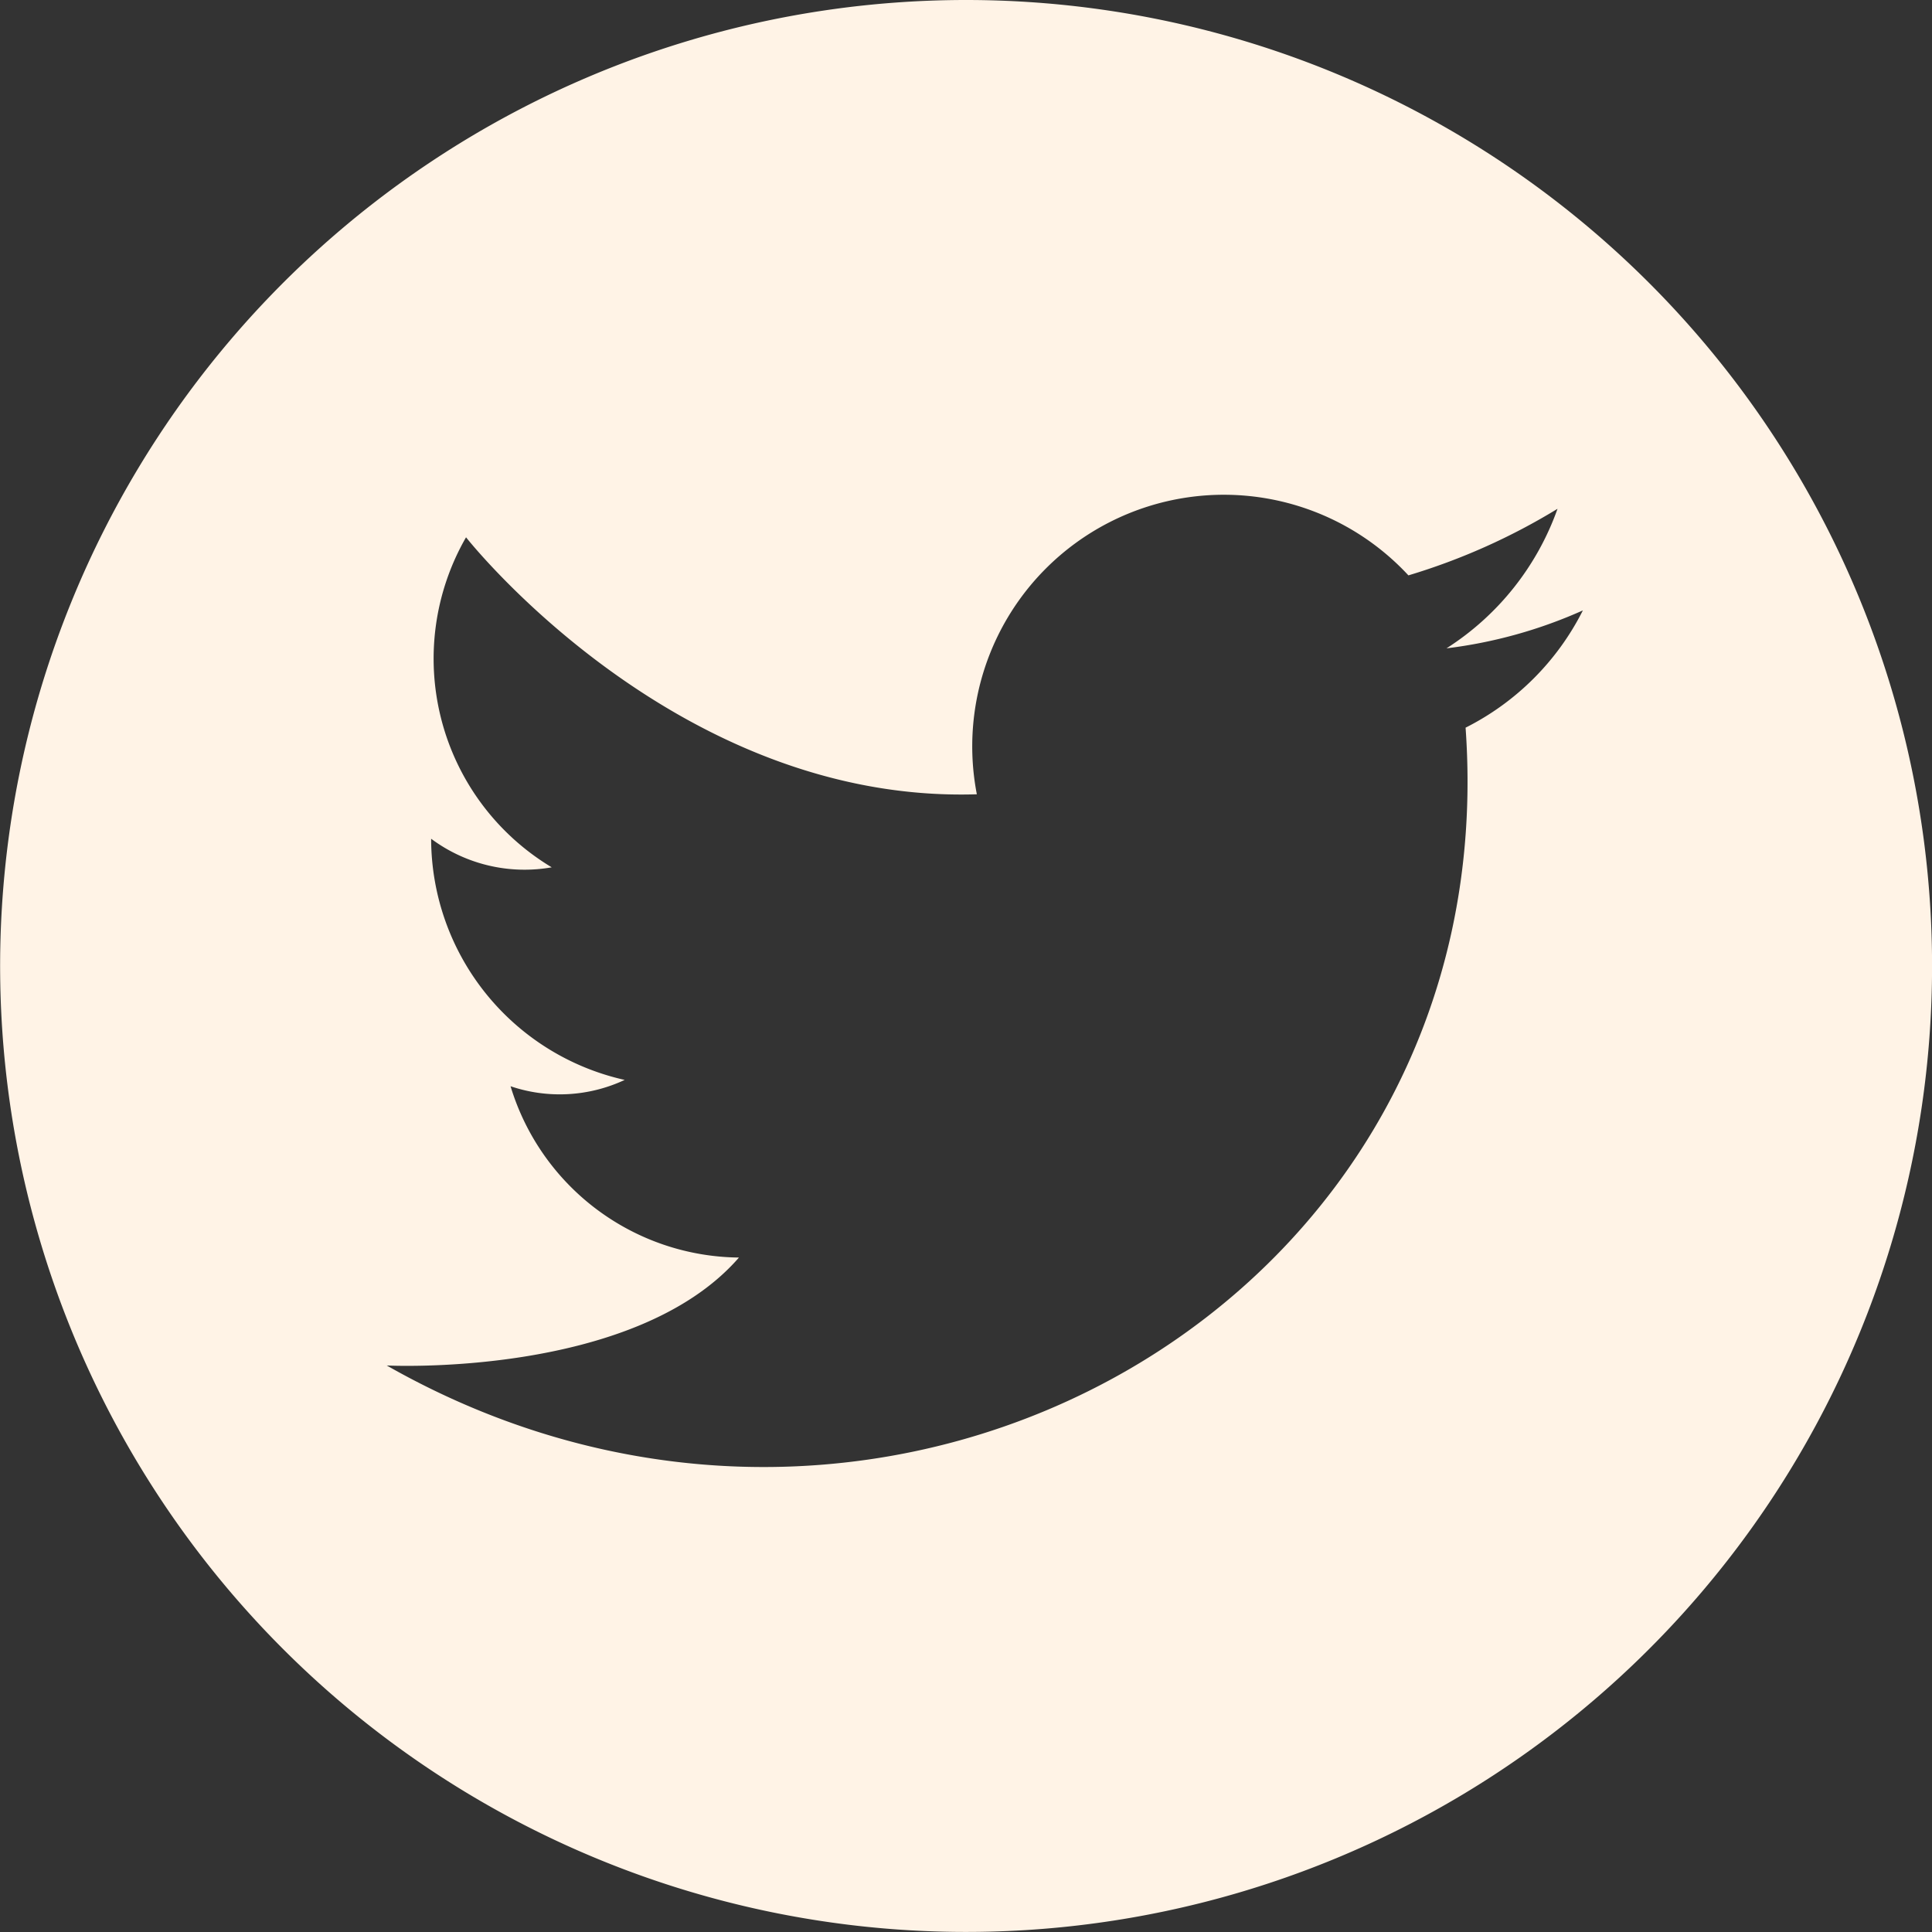 <svg xmlns="http://www.w3.org/2000/svg" width="30.553" height="30.553" viewBox="0 0 30.553 30.553">
  <rect x="0" y="0" width="30.553" height="30.553" fill="#333333" stroke="none"/>
  <g id="Group_928" data-name="Group 928" transform="translate(-3771.298 -1489.338)">
    <path id="Path_436" data-name="Path 436" d="M1462.075,0a15.276,15.276,0,1,0,15.277,15.277A15.277,15.277,0,0,0,1462.075,0m7.9,11.507c.652,9.082-9.133,14.6-17.061,10.087,0,0,3.914.2,5.57-1.707a3.813,3.813,0,0,1-3.612-2.709,2.423,2.423,0,0,0,1.805-.1,3.916,3.916,0,0,1-3.061-3.814,2.474,2.474,0,0,0,1.907.452,3.849,3.849,0,0,1-1.355-5.219s3.312,4.215,8.078,4.064a3.979,3.979,0,0,1,6.825-3.462,10.062,10.062,0,0,0,2.358-1.053,4.338,4.338,0,0,1-1.756,2.207,7.487,7.487,0,0,0,2.157-.6,4.181,4.181,0,0,1-1.856,1.855" transform="translate(2324.5 1489.338)" fill="#fff3e6" fill-rule="evenodd"/>
  </g>
</svg>
